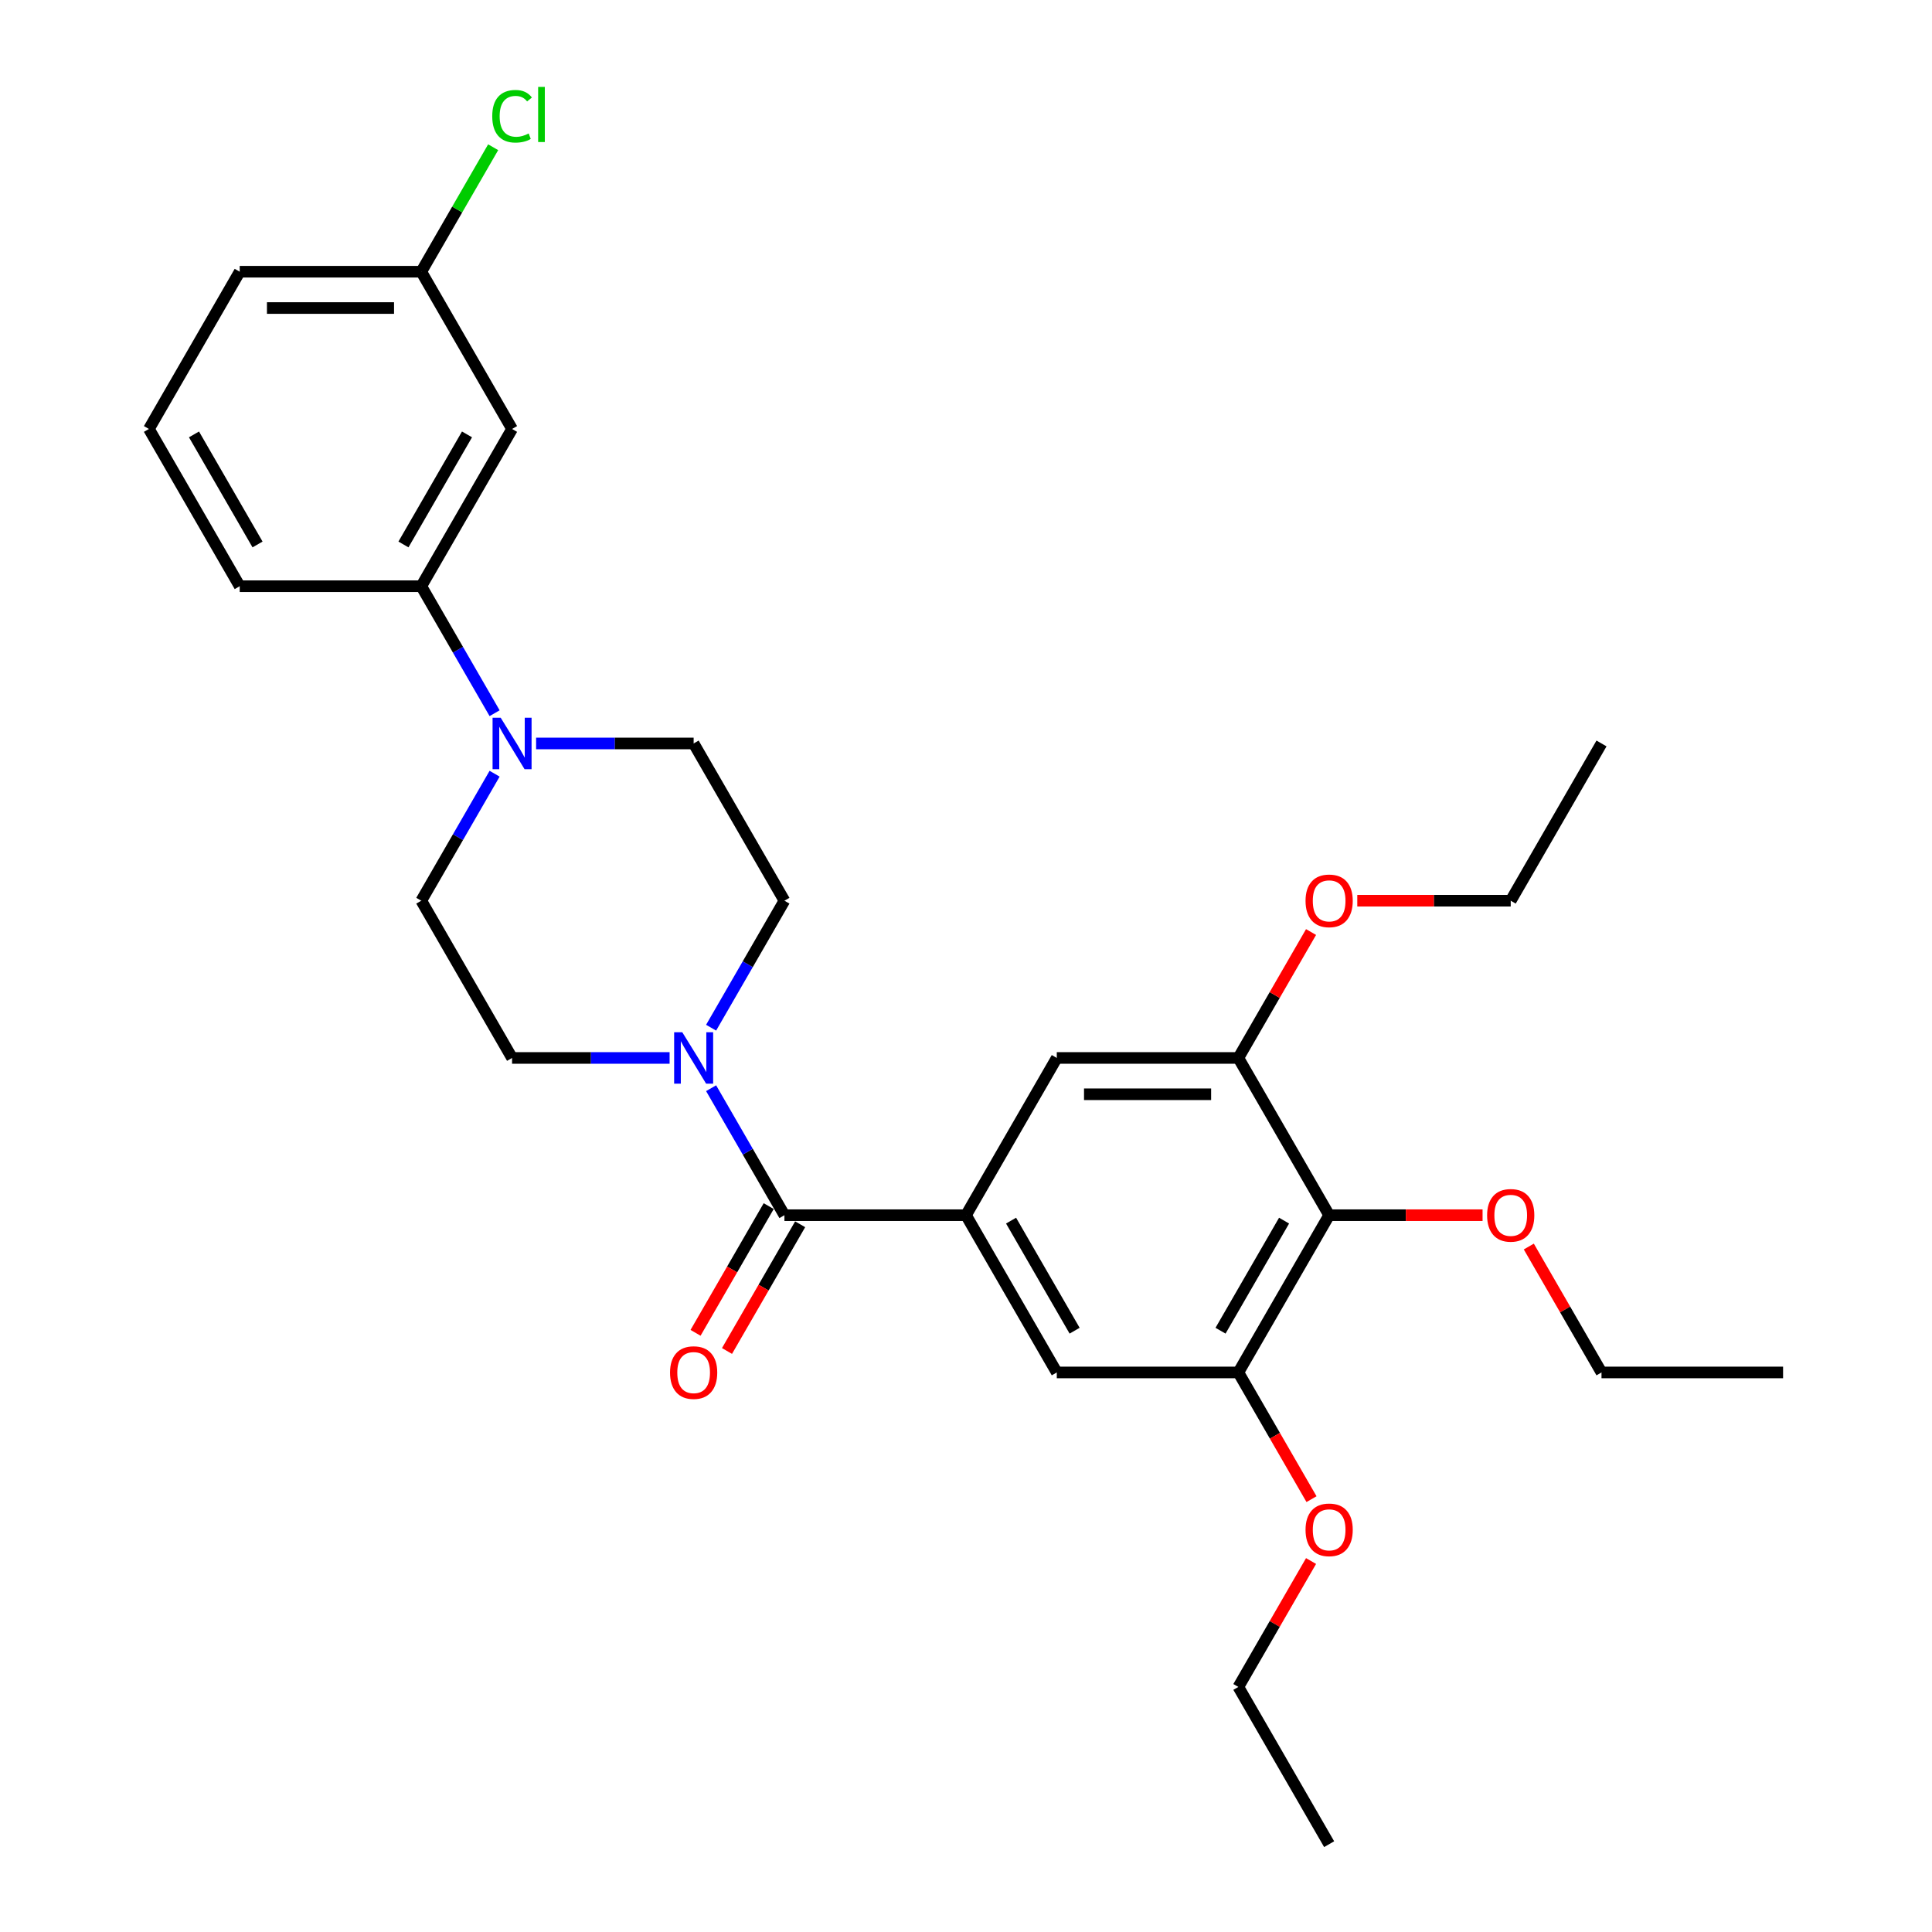 <?xml version='1.0' encoding='iso-8859-1'?>
<svg version='1.1' baseProfile='full'
              xmlns='http://www.w3.org/2000/svg'
                      xmlns:rdkit='http://www.rdkit.org/xml'
                      xmlns:xlink='http://www.w3.org/1999/xlink'
                  xml:space='preserve'
width='1000px' height='1000px' viewBox='0 0 1000 1000'>
<!-- END OF HEADER -->
<rect style='opacity:1.0;fill:#FFFFFF;stroke:none' width='1000' height='1000' x='0' y='0'> </rect>
<path class='bond-0' d='M 406.018,628.984 L 500,628.984' style='fill:none;fill-rule:evenodd;stroke:#000000;stroke-width:6px;stroke-linecap:butt;stroke-linejoin:miter;stroke-opacity:1' />
<path class='bond-1' d='M 406.018,628.984 L 387.043,596.117' style='fill:none;fill-rule:evenodd;stroke:#000000;stroke-width:6px;stroke-linecap:butt;stroke-linejoin:miter;stroke-opacity:1' />
<path class='bond-1' d='M 387.043,596.117 L 368.068,563.251' style='fill:none;fill-rule:evenodd;stroke:#0000FF;stroke-width:6px;stroke-linecap:butt;stroke-linejoin:miter;stroke-opacity:1' />
<path class='bond-14' d='M 397.879,624.285 L 378.947,657.076' style='fill:none;fill-rule:evenodd;stroke:#000000;stroke-width:6px;stroke-linecap:butt;stroke-linejoin:miter;stroke-opacity:1' />
<path class='bond-14' d='M 378.947,657.076 L 360.015,689.868' style='fill:none;fill-rule:evenodd;stroke:#FF0000;stroke-width:6px;stroke-linecap:butt;stroke-linejoin:miter;stroke-opacity:1' />
<path class='bond-14' d='M 414.158,633.683 L 395.225,666.474' style='fill:none;fill-rule:evenodd;stroke:#000000;stroke-width:6px;stroke-linecap:butt;stroke-linejoin:miter;stroke-opacity:1' />
<path class='bond-14' d='M 395.225,666.474 L 376.293,699.266' style='fill:none;fill-rule:evenodd;stroke:#FF0000;stroke-width:6px;stroke-linecap:butt;stroke-linejoin:miter;stroke-opacity:1' />
<path class='bond-6' d='M 500,628.984 L 546.991,547.594' style='fill:none;fill-rule:evenodd;stroke:#000000;stroke-width:6px;stroke-linecap:butt;stroke-linejoin:miter;stroke-opacity:1' />
<path class='bond-7' d='M 500,628.984 L 546.991,710.374' style='fill:none;fill-rule:evenodd;stroke:#000000;stroke-width:6px;stroke-linecap:butt;stroke-linejoin:miter;stroke-opacity:1' />
<path class='bond-7' d='M 523.327,631.794 L 556.22,688.768' style='fill:none;fill-rule:evenodd;stroke:#000000;stroke-width:6px;stroke-linecap:butt;stroke-linejoin:miter;stroke-opacity:1' />
<path class='bond-10' d='M 368.068,531.936 L 387.043,499.07' style='fill:none;fill-rule:evenodd;stroke:#0000FF;stroke-width:6px;stroke-linecap:butt;stroke-linejoin:miter;stroke-opacity:1' />
<path class='bond-10' d='M 387.043,499.07 L 406.018,466.203' style='fill:none;fill-rule:evenodd;stroke:#000000;stroke-width:6px;stroke-linecap:butt;stroke-linejoin:miter;stroke-opacity:1' />
<path class='bond-11' d='M 346.585,547.594 L 305.815,547.594' style='fill:none;fill-rule:evenodd;stroke:#0000FF;stroke-width:6px;stroke-linecap:butt;stroke-linejoin:miter;stroke-opacity:1' />
<path class='bond-11' d='M 305.815,547.594 L 265.046,547.594' style='fill:none;fill-rule:evenodd;stroke:#000000;stroke-width:6px;stroke-linecap:butt;stroke-linejoin:miter;stroke-opacity:1' />
<path class='bond-2' d='M 256.006,400.47 L 237.031,433.337' style='fill:none;fill-rule:evenodd;stroke:#0000FF;stroke-width:6px;stroke-linecap:butt;stroke-linejoin:miter;stroke-opacity:1' />
<path class='bond-2' d='M 237.031,433.337 L 218.055,466.203' style='fill:none;fill-rule:evenodd;stroke:#000000;stroke-width:6px;stroke-linecap:butt;stroke-linejoin:miter;stroke-opacity:1' />
<path class='bond-8' d='M 256.006,369.156 L 237.031,336.289' style='fill:none;fill-rule:evenodd;stroke:#0000FF;stroke-width:6px;stroke-linecap:butt;stroke-linejoin:miter;stroke-opacity:1' />
<path class='bond-8' d='M 237.031,336.289 L 218.055,303.423' style='fill:none;fill-rule:evenodd;stroke:#000000;stroke-width:6px;stroke-linecap:butt;stroke-linejoin:miter;stroke-opacity:1' />
<path class='bond-29' d='M 277.489,384.813 L 318.259,384.813' style='fill:none;fill-rule:evenodd;stroke:#0000FF;stroke-width:6px;stroke-linecap:butt;stroke-linejoin:miter;stroke-opacity:1' />
<path class='bond-29' d='M 318.259,384.813 L 359.028,384.813' style='fill:none;fill-rule:evenodd;stroke:#000000;stroke-width:6px;stroke-linecap:butt;stroke-linejoin:miter;stroke-opacity:1' />
<path class='bond-3' d='M 687.963,628.984 L 640.972,710.374' style='fill:none;fill-rule:evenodd;stroke:#000000;stroke-width:6px;stroke-linecap:butt;stroke-linejoin:miter;stroke-opacity:1' />
<path class='bond-3' d='M 664.636,631.794 L 631.743,688.768' style='fill:none;fill-rule:evenodd;stroke:#000000;stroke-width:6px;stroke-linecap:butt;stroke-linejoin:miter;stroke-opacity:1' />
<path class='bond-16' d='M 687.963,628.984 L 727.67,628.984' style='fill:none;fill-rule:evenodd;stroke:#000000;stroke-width:6px;stroke-linecap:butt;stroke-linejoin:miter;stroke-opacity:1' />
<path class='bond-16' d='M 727.67,628.984 L 767.377,628.984' style='fill:none;fill-rule:evenodd;stroke:#FF0000;stroke-width:6px;stroke-linecap:butt;stroke-linejoin:miter;stroke-opacity:1' />
<path class='bond-30' d='M 687.963,628.984 L 640.972,547.594' style='fill:none;fill-rule:evenodd;stroke:#000000;stroke-width:6px;stroke-linecap:butt;stroke-linejoin:miter;stroke-opacity:1' />
<path class='bond-4' d='M 640.972,710.374 L 546.991,710.374' style='fill:none;fill-rule:evenodd;stroke:#000000;stroke-width:6px;stroke-linecap:butt;stroke-linejoin:miter;stroke-opacity:1' />
<path class='bond-18' d='M 640.972,710.374 L 659.904,743.166' style='fill:none;fill-rule:evenodd;stroke:#000000;stroke-width:6px;stroke-linecap:butt;stroke-linejoin:miter;stroke-opacity:1' />
<path class='bond-18' d='M 659.904,743.166 L 678.836,775.957' style='fill:none;fill-rule:evenodd;stroke:#FF0000;stroke-width:6px;stroke-linecap:butt;stroke-linejoin:miter;stroke-opacity:1' />
<path class='bond-5' d='M 640.972,547.594 L 546.991,547.594' style='fill:none;fill-rule:evenodd;stroke:#000000;stroke-width:6px;stroke-linecap:butt;stroke-linejoin:miter;stroke-opacity:1' />
<path class='bond-5' d='M 626.875,566.39 L 561.088,566.39' style='fill:none;fill-rule:evenodd;stroke:#000000;stroke-width:6px;stroke-linecap:butt;stroke-linejoin:miter;stroke-opacity:1' />
<path class='bond-17' d='M 640.972,547.594 L 659.785,515.009' style='fill:none;fill-rule:evenodd;stroke:#000000;stroke-width:6px;stroke-linecap:butt;stroke-linejoin:miter;stroke-opacity:1' />
<path class='bond-17' d='M 659.785,515.009 L 678.598,482.424' style='fill:none;fill-rule:evenodd;stroke:#FF0000;stroke-width:6px;stroke-linecap:butt;stroke-linejoin:miter;stroke-opacity:1' />
<path class='bond-9' d='M 218.055,303.423 L 265.046,222.032' style='fill:none;fill-rule:evenodd;stroke:#000000;stroke-width:6px;stroke-linecap:butt;stroke-linejoin:miter;stroke-opacity:1' />
<path class='bond-9' d='M 208.826,281.816 L 241.72,224.843' style='fill:none;fill-rule:evenodd;stroke:#000000;stroke-width:6px;stroke-linecap:butt;stroke-linejoin:miter;stroke-opacity:1' />
<path class='bond-20' d='M 218.055,303.423 L 124.074,303.423' style='fill:none;fill-rule:evenodd;stroke:#000000;stroke-width:6px;stroke-linecap:butt;stroke-linejoin:miter;stroke-opacity:1' />
<path class='bond-15' d='M 265.046,222.032 L 218.055,140.642' style='fill:none;fill-rule:evenodd;stroke:#000000;stroke-width:6px;stroke-linecap:butt;stroke-linejoin:miter;stroke-opacity:1' />
<path class='bond-12' d='M 406.018,466.203 L 359.028,384.813' style='fill:none;fill-rule:evenodd;stroke:#000000;stroke-width:6px;stroke-linecap:butt;stroke-linejoin:miter;stroke-opacity:1' />
<path class='bond-13' d='M 265.046,547.594 L 218.055,466.203' style='fill:none;fill-rule:evenodd;stroke:#000000;stroke-width:6px;stroke-linecap:butt;stroke-linejoin:miter;stroke-opacity:1' />
<path class='bond-19' d='M 218.055,140.642 L 236.657,108.424' style='fill:none;fill-rule:evenodd;stroke:#000000;stroke-width:6px;stroke-linecap:butt;stroke-linejoin:miter;stroke-opacity:1' />
<path class='bond-19' d='M 236.657,108.424 L 255.258,76.206' style='fill:none;fill-rule:evenodd;stroke:#00CC00;stroke-width:6px;stroke-linecap:butt;stroke-linejoin:miter;stroke-opacity:1' />
<path class='bond-31' d='M 218.055,140.642 L 124.074,140.642' style='fill:none;fill-rule:evenodd;stroke:#000000;stroke-width:6px;stroke-linecap:butt;stroke-linejoin:miter;stroke-opacity:1' />
<path class='bond-31' d='M 203.958,159.438 L 138.171,159.438' style='fill:none;fill-rule:evenodd;stroke:#000000;stroke-width:6px;stroke-linecap:butt;stroke-linejoin:miter;stroke-opacity:1' />
<path class='bond-23' d='M 791.31,645.205 L 810.123,677.79' style='fill:none;fill-rule:evenodd;stroke:#FF0000;stroke-width:6px;stroke-linecap:butt;stroke-linejoin:miter;stroke-opacity:1' />
<path class='bond-23' d='M 810.123,677.79 L 828.935,710.374' style='fill:none;fill-rule:evenodd;stroke:#000000;stroke-width:6px;stroke-linecap:butt;stroke-linejoin:miter;stroke-opacity:1' />
<path class='bond-24' d='M 702.53,466.203 L 742.237,466.203' style='fill:none;fill-rule:evenodd;stroke:#FF0000;stroke-width:6px;stroke-linecap:butt;stroke-linejoin:miter;stroke-opacity:1' />
<path class='bond-24' d='M 742.237,466.203 L 781.945,466.203' style='fill:none;fill-rule:evenodd;stroke:#000000;stroke-width:6px;stroke-linecap:butt;stroke-linejoin:miter;stroke-opacity:1' />
<path class='bond-25' d='M 678.598,807.986 L 659.785,840.571' style='fill:none;fill-rule:evenodd;stroke:#FF0000;stroke-width:6px;stroke-linecap:butt;stroke-linejoin:miter;stroke-opacity:1' />
<path class='bond-25' d='M 659.785,840.571 L 640.972,873.155' style='fill:none;fill-rule:evenodd;stroke:#000000;stroke-width:6px;stroke-linecap:butt;stroke-linejoin:miter;stroke-opacity:1' />
<path class='bond-21' d='M 124.074,303.423 L 77.083,222.032' style='fill:none;fill-rule:evenodd;stroke:#000000;stroke-width:6px;stroke-linecap:butt;stroke-linejoin:miter;stroke-opacity:1' />
<path class='bond-21' d='M 133.303,281.816 L 100.41,224.843' style='fill:none;fill-rule:evenodd;stroke:#000000;stroke-width:6px;stroke-linecap:butt;stroke-linejoin:miter;stroke-opacity:1' />
<path class='bond-22' d='M 77.083,222.032 L 124.074,140.642' style='fill:none;fill-rule:evenodd;stroke:#000000;stroke-width:6px;stroke-linecap:butt;stroke-linejoin:miter;stroke-opacity:1' />
<path class='bond-28' d='M 828.935,710.374 L 922.917,710.374' style='fill:none;fill-rule:evenodd;stroke:#000000;stroke-width:6px;stroke-linecap:butt;stroke-linejoin:miter;stroke-opacity:1' />
<path class='bond-27' d='M 781.945,466.203 L 828.935,384.813' style='fill:none;fill-rule:evenodd;stroke:#000000;stroke-width:6px;stroke-linecap:butt;stroke-linejoin:miter;stroke-opacity:1' />
<path class='bond-26' d='M 640.972,873.155 L 687.963,954.545' style='fill:none;fill-rule:evenodd;stroke:#000000;stroke-width:6px;stroke-linecap:butt;stroke-linejoin:miter;stroke-opacity:1' />
<path  class='atom-2' d='M 353.145 534.286
L 361.866 548.383
Q 362.731 549.774, 364.122 552.293
Q 365.512 554.811, 365.588 554.962
L 365.588 534.286
L 369.121 534.286
L 369.121 560.901
L 365.475 560.901
L 356.114 545.488
Q 355.024 543.684, 353.859 541.616
Q 352.731 539.549, 352.393 538.91
L 352.393 560.901
L 348.934 560.901
L 348.934 534.286
L 353.145 534.286
' fill='#0000FF'/>
<path  class='atom-3' d='M 259.163 371.505
L 267.884 385.602
Q 268.749 386.993, 270.14 389.512
Q 271.531 392.031, 271.606 392.181
L 271.606 371.505
L 275.14 371.505
L 275.14 398.121
L 271.493 398.121
L 262.133 382.708
Q 261.043 380.903, 259.877 378.836
Q 258.749 376.768, 258.411 376.129
L 258.411 398.121
L 254.953 398.121
L 254.953 371.505
L 259.163 371.505
' fill='#0000FF'/>
<path  class='atom-15' d='M 346.81 710.45
Q 346.81 704.059, 349.968 700.487
Q 353.126 696.916, 359.028 696.916
Q 364.93 696.916, 368.088 700.487
Q 371.245 704.059, 371.245 710.45
Q 371.245 716.915, 368.05 720.6
Q 364.855 724.246, 359.028 724.246
Q 353.163 724.246, 349.968 720.6
Q 346.81 716.953, 346.81 710.45
M 359.028 721.239
Q 363.088 721.239, 365.268 718.532
Q 367.486 715.788, 367.486 710.45
Q 367.486 705.224, 365.268 702.593
Q 363.088 699.924, 359.028 699.924
Q 354.968 699.924, 352.75 702.555
Q 350.569 705.187, 350.569 710.45
Q 350.569 715.825, 352.75 718.532
Q 354.968 721.239, 359.028 721.239
' fill='#FF0000'/>
<path  class='atom-17' d='M 769.727 629.059
Q 769.727 622.668, 772.885 619.097
Q 776.042 615.526, 781.945 615.526
Q 787.847 615.526, 791.004 619.097
Q 794.162 622.668, 794.162 629.059
Q 794.162 635.525, 790.967 639.209
Q 787.771 642.856, 781.945 642.856
Q 776.08 642.856, 772.885 639.209
Q 769.727 635.563, 769.727 629.059
M 781.945 639.848
Q 786.005 639.848, 788.185 637.142
Q 790.403 634.397, 790.403 629.059
Q 790.403 623.834, 788.185 621.202
Q 786.005 618.533, 781.945 618.533
Q 777.885 618.533, 775.667 621.165
Q 773.486 623.796, 773.486 629.059
Q 773.486 634.435, 775.667 637.142
Q 777.885 639.848, 781.945 639.848
' fill='#FF0000'/>
<path  class='atom-18' d='M 675.745 466.278
Q 675.745 459.888, 678.903 456.316
Q 682.061 452.745, 687.963 452.745
Q 693.865 452.745, 697.023 456.316
Q 700.181 459.888, 700.181 466.278
Q 700.181 472.744, 696.985 476.428
Q 693.79 480.075, 687.963 480.075
Q 682.099 480.075, 678.903 476.428
Q 675.745 472.782, 675.745 466.278
M 687.963 477.068
Q 692.023 477.068, 694.203 474.361
Q 696.421 471.617, 696.421 466.278
Q 696.421 461.053, 694.203 458.422
Q 692.023 455.753, 687.963 455.753
Q 683.903 455.753, 681.685 458.384
Q 679.505 461.015, 679.505 466.278
Q 679.505 471.654, 681.685 474.361
Q 683.903 477.068, 687.963 477.068
' fill='#FF0000'/>
<path  class='atom-19' d='M 675.745 791.84
Q 675.745 785.449, 678.903 781.878
Q 682.061 778.307, 687.963 778.307
Q 693.865 778.307, 697.023 781.878
Q 700.181 785.449, 700.181 791.84
Q 700.181 798.306, 696.985 801.99
Q 693.79 805.636, 687.963 805.636
Q 682.099 805.636, 678.903 801.99
Q 675.745 798.343, 675.745 791.84
M 687.963 802.629
Q 692.023 802.629, 694.203 799.922
Q 696.421 797.178, 696.421 791.84
Q 696.421 786.615, 694.203 783.983
Q 692.023 781.314, 687.963 781.314
Q 683.903 781.314, 681.685 783.945
Q 679.505 786.577, 679.505 791.84
Q 679.505 797.216, 681.685 799.922
Q 683.903 802.629, 687.963 802.629
' fill='#FF0000'/>
<path  class='atom-20' d='M 254.783 60.172
Q 254.783 53.556, 257.866 50.098
Q 260.986 46.602, 266.888 46.602
Q 272.377 46.602, 275.309 50.474
L 272.828 52.504
Q 270.685 49.684, 266.888 49.684
Q 262.866 49.684, 260.723 52.391
Q 258.618 55.06, 258.618 60.172
Q 258.618 65.435, 260.798 68.142
Q 263.016 70.849, 267.302 70.849
Q 270.234 70.849, 273.655 69.082
L 274.708 71.901
Q 273.317 72.803, 271.211 73.33
Q 269.106 73.856, 266.776 73.856
Q 260.986 73.856, 257.866 70.322
Q 254.783 66.789, 254.783 60.172
' fill='#00CC00'/>
<path  class='atom-20' d='M 278.542 44.985
L 282.001 44.985
L 282.001 73.518
L 278.542 73.518
L 278.542 44.985
' fill='#00CC00'/>
</svg>
